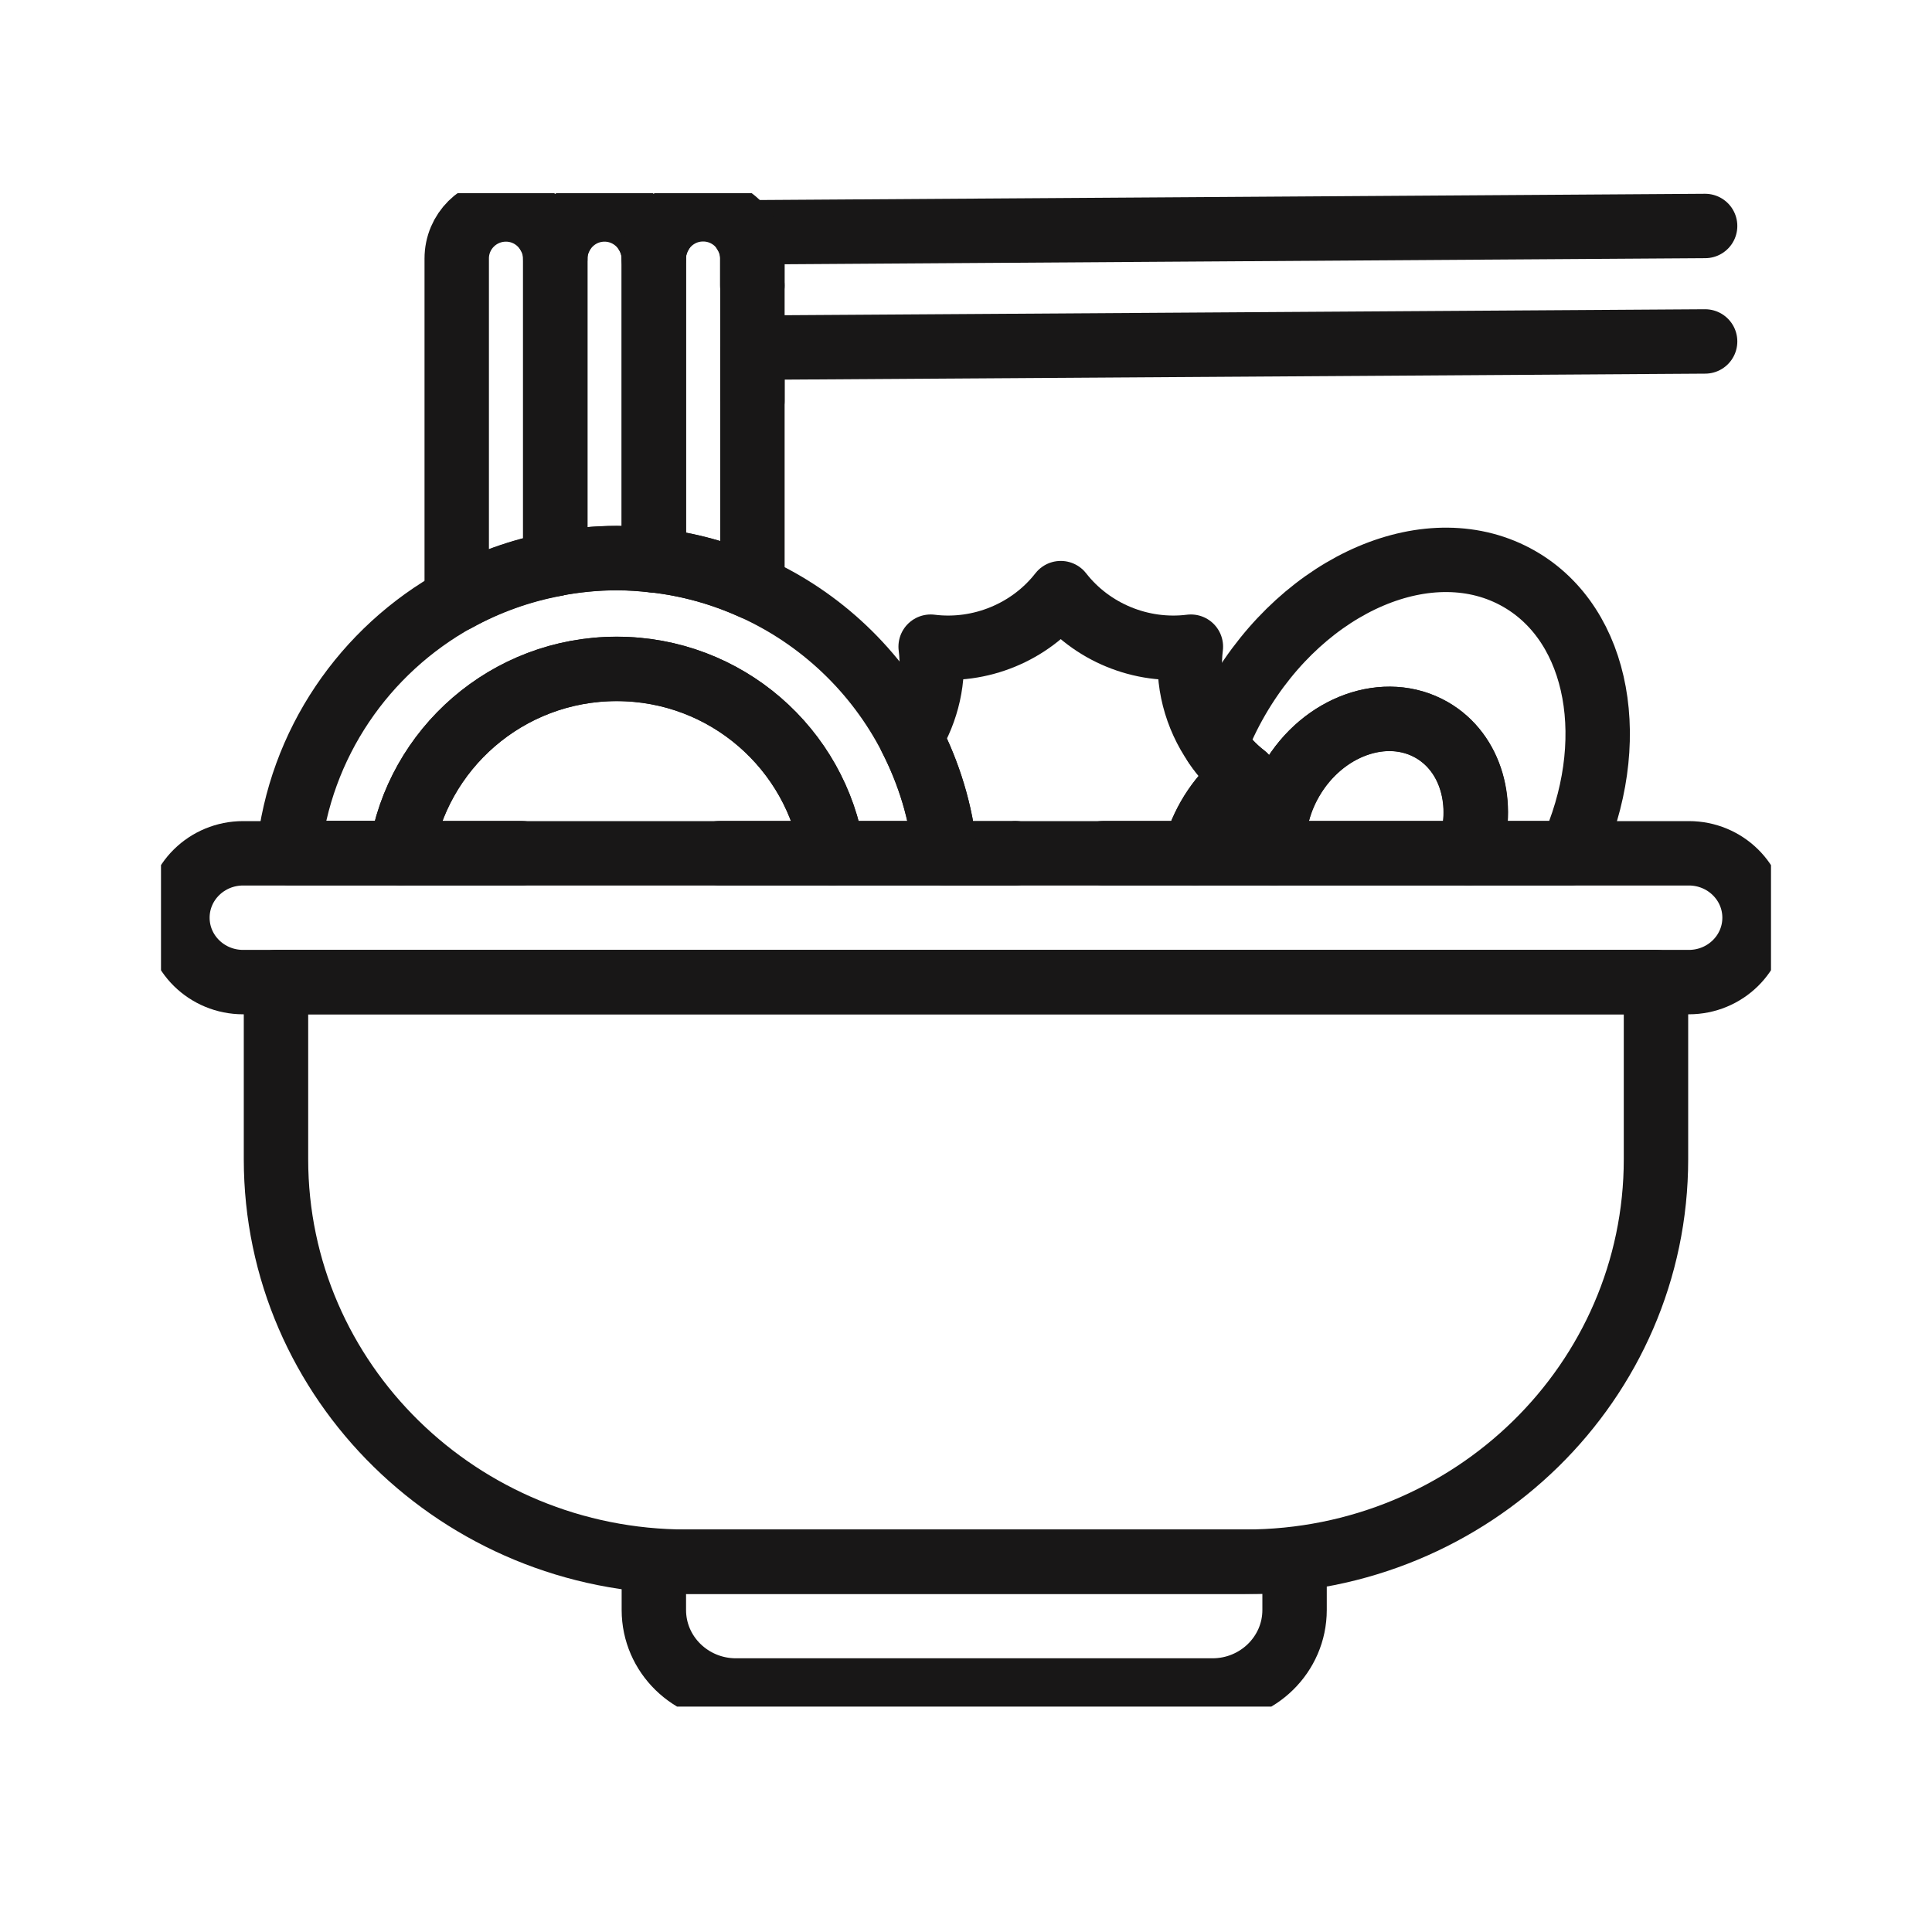 <?xml version="1.0" encoding="UTF-8"?> <svg xmlns="http://www.w3.org/2000/svg" width="60" height="60" viewBox="0 0 60 60" fill="none"><g clip-path="url(#clip0_183_743)"><path d="M20.306 48.5V50C20.306 51.38 21.448 52.5 22.857 52.5H37.653C39.061 52.5 40.204 51.38 40.204 50V48.5H20.306Z" stroke="#181717" stroke-width="2" stroke-linecap="round" stroke-linejoin="round"></path><path d="M52.449 26.5H7.551C6.423 26.5 5.51 27.395 5.51 28.5C5.51 29.605 6.423 30.5 7.551 30.5H52.449C53.576 30.5 54.489 29.605 54.489 28.5C54.489 27.395 53.576 26.5 52.449 26.5Z" stroke="#181717" stroke-width="2" stroke-linecap="round" stroke-linejoin="round"></path><path d="M8.571 30.5V36C8.571 42.905 14.28 48.5 21.326 48.5H38.673C45.719 48.5 51.428 42.905 51.428 36V30.5H8.571Z" stroke="#181717" stroke-width="2" stroke-linecap="round" stroke-linejoin="round"></path><path d="M37.143 26.455H37.188V26.282C37.173 26.343 37.158 26.399 37.143 26.455Z" stroke="#181717" stroke-width="2" stroke-linecap="round" stroke-linejoin="round"></path><path d="M23.367 8.864H23.362V8.027C23.362 7.728 23.275 7.449 23.122 7.215L52.954 7.018" stroke="#181717" stroke-width="2" stroke-linecap="round" stroke-linejoin="round"></path><path d="M17.464 7.246L17.025 7.251C17.163 7.479 17.245 7.743 17.245 8.022C17.245 7.738 17.326 7.474 17.464 7.246Z" stroke="#181717" stroke-width="2" stroke-linecap="round" stroke-linejoin="round"></path><path d="M20.536 7.226L20.071 7.231C20.214 7.464 20.301 7.733 20.301 8.022C20.306 7.733 20.393 7.459 20.536 7.226Z" stroke="#181717" stroke-width="2" stroke-linecap="round" stroke-linejoin="round"></path><path d="M52.954 10.604L23.367 10.796V12.45" stroke="#181717" stroke-width="2" stroke-linecap="round" stroke-linejoin="round"></path><path d="M17.245 8.027C17.245 7.742 17.163 7.479 17.025 7.256C16.76 6.809 16.275 6.505 15.714 6.505C14.867 6.505 14.184 7.185 14.184 8.027V18.617C15.122 18.1 16.153 17.725 17.245 17.522V8.027Z" stroke="#181717" stroke-width="2" stroke-linecap="round" stroke-linejoin="round"></path><path d="M17.244 17.517C17.861 17.4 18.499 17.334 19.152 17.334C19.545 17.334 19.928 17.36 20.305 17.405V8.027C20.305 7.732 20.219 7.463 20.076 7.235C19.805 6.799 19.326 6.505 18.775 6.505C18.213 6.505 17.734 6.804 17.463 7.25C17.326 7.479 17.244 7.742 17.244 8.027V17.517Z" stroke="#181717" stroke-width="2" stroke-linecap="round" stroke-linejoin="round"></path><path d="M20.306 17.401C21.387 17.522 22.413 17.811 23.367 18.242V8.021C23.367 7.723 23.275 7.444 23.127 7.21C22.857 6.784 22.382 6.5 21.836 6.5C21.285 6.5 20.806 6.789 20.535 7.226C20.392 7.458 20.306 7.728 20.306 8.021V17.401Z" stroke="#181717" stroke-width="2" stroke-linecap="round" stroke-linejoin="round"></path><path d="M38.652 24.101C37.918 24.669 37.397 25.455 37.137 26.323C37.137 26.379 37.132 26.439 37.137 26.495H39.571C39.51 25.76 39.678 24.963 40.106 24.228C41.081 22.544 43.035 21.844 44.469 22.671C45.703 23.381 46.142 24.989 45.617 26.495H48.78C50.326 23.097 49.698 19.424 47.183 17.979C44.448 16.406 40.53 18.075 38.428 21.702C38.157 22.169 37.928 22.65 37.744 23.127C37.994 23.497 38.295 23.827 38.652 24.101Z" stroke="#181717" stroke-width="2" stroke-linecap="round" stroke-linejoin="round"></path><path d="M44.464 22.671C43.03 21.849 41.081 22.549 40.102 24.228C39.678 24.958 39.51 25.76 39.566 26.495H45.607C46.138 24.989 45.694 23.381 44.464 22.671Z" stroke="#181717" stroke-width="2" stroke-linecap="round" stroke-linejoin="round"></path><path d="M31.52 26.495V26.5H29.352C29.224 25.216 28.846 24.009 28.285 22.914C28.795 22.077 29.03 21.077 28.902 20.083C30.438 20.276 31.994 19.637 32.943 18.42C33.892 19.637 35.443 20.276 36.984 20.083C36.846 21.164 37.137 22.249 37.749 23.132C37.999 23.492 38.3 23.827 38.658 24.101C37.923 24.669 37.403 25.455 37.142 26.322C37.122 26.383 37.107 26.439 37.091 26.495H34.265" stroke="#181717" stroke-width="2" stroke-linecap="round" stroke-linejoin="round"></path><path d="M19.153 20.774C22.551 20.774 25.357 23.259 25.857 26.495H29.352C29.224 25.212 28.847 24.005 28.285 22.909C27.229 20.85 25.495 19.196 23.372 18.243C22.418 17.811 21.393 17.522 20.311 17.401C19.933 17.36 19.546 17.33 19.158 17.33C18.505 17.33 17.867 17.395 17.25 17.512C16.158 17.715 15.127 18.09 14.189 18.608C11.326 20.19 9.306 23.092 8.959 26.49H12.454C12.949 23.259 15.755 20.774 19.153 20.774Z" stroke="#181717" stroke-width="2" stroke-linecap="round" stroke-linejoin="round"></path><path d="M16.198 26.495H12.448C12.948 23.259 15.754 20.773 19.152 20.773C22.545 20.773 25.351 23.259 25.856 26.495H22.351" stroke="#181717" stroke-width="2" stroke-linecap="round" stroke-linejoin="round"></path></g><defs><clipPath id="clip0_183_743"><rect width="50" height="47" fill="white" transform="translate(5 6)"></rect></clipPath></defs></svg> 